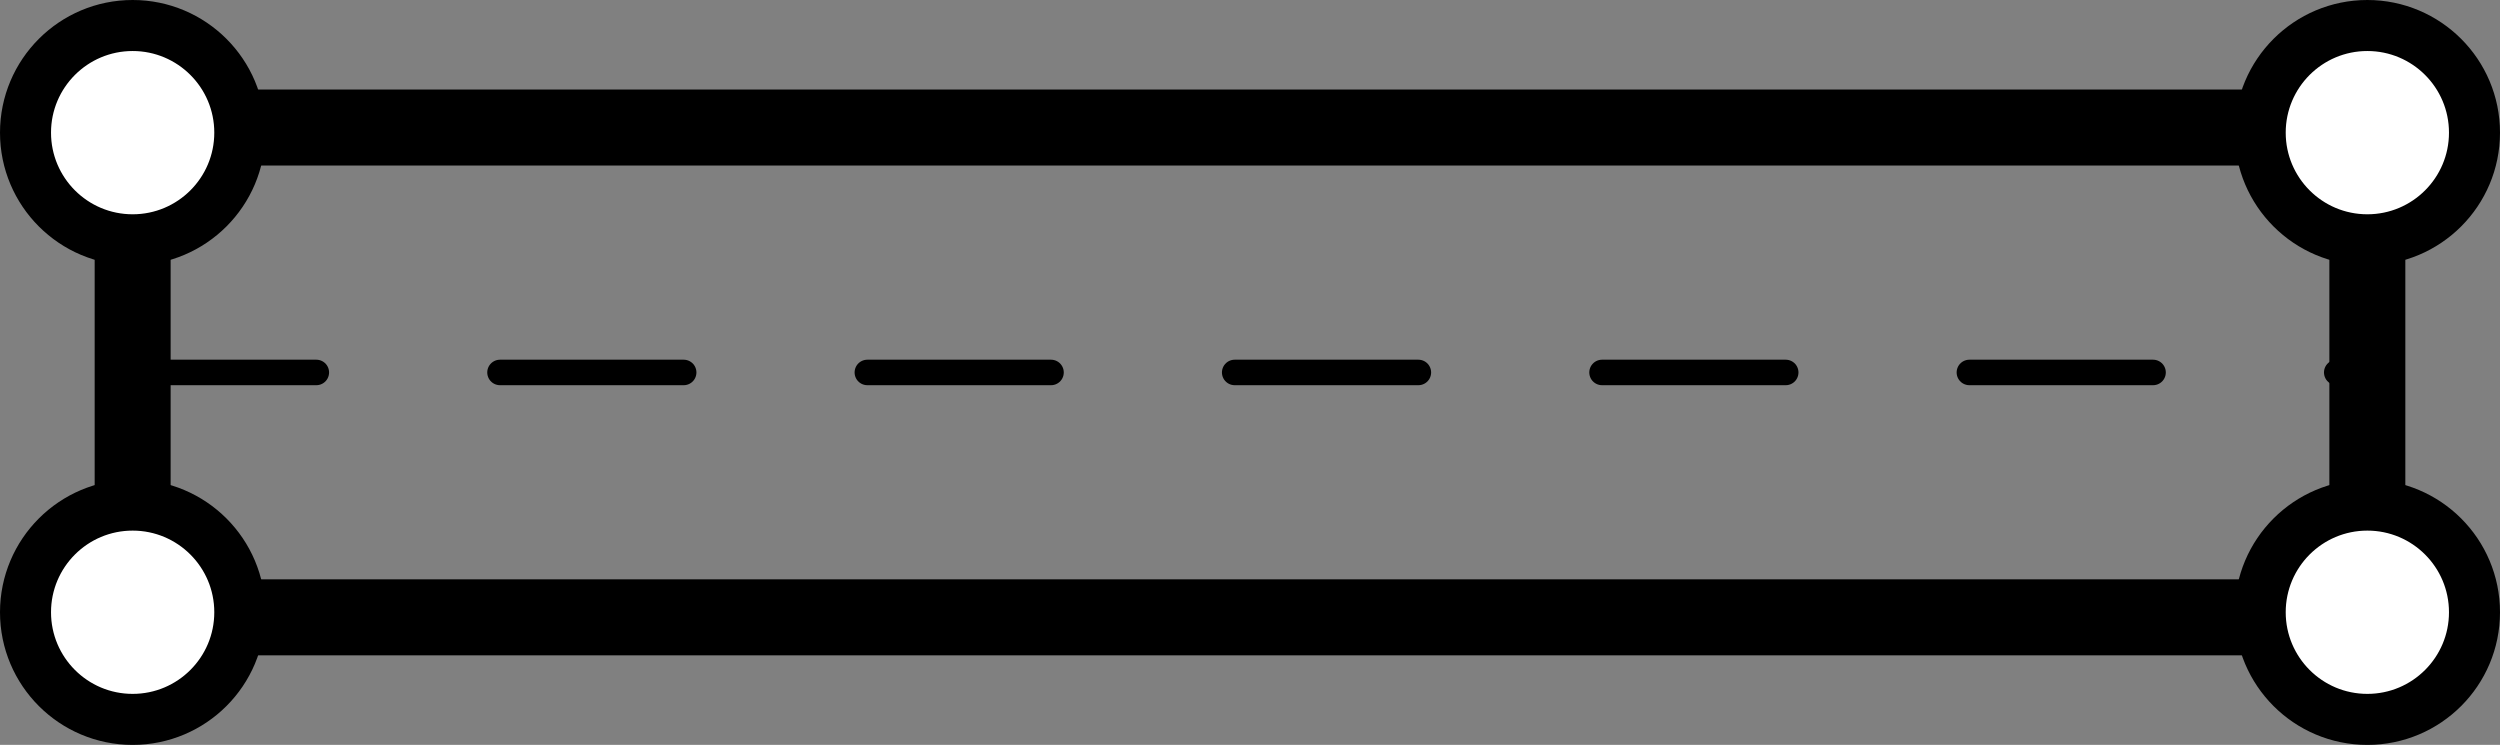 <?xml version="1.0" encoding="utf-8"?>
<!-- Generator: Adobe Illustrator 17.1.0, SVG Export Plug-In . SVG Version: 6.00 Build 0)  -->

<svg version="1.1" id="Layer_1" xmlns="http://www.w3.org/2000/svg" xmlns:xlink="http://www.w3.org/1999/xlink" x="0px" y="0px"
	 width="49px" height="14.6px" viewBox="0 0 49 14.6" enable-background="new 0 0 49 14.6" xml:space="preserve">
<rect x="0" y="0" width="49" height="14.6" fill="#808080" stroke="none"/>
<rect x="2.6" y="2.5" fill="none" stroke="#000000" stroke-width="1.489" stroke-linejoin="round" width="43.8" height="9.6"/>
<ellipse fill="#FFFFFF" stroke="#000000" cx="2.6" cy="12" rx="2.1" ry="2.1"/>
<ellipse fill="#FFFFFF" stroke="#000000" cx="46.4" cy="2.6" rx="2.1" ry="2.1"/>
<ellipse fill="#FFFFFF" stroke="#000000" cx="46.4" cy="12" rx="2.1" ry="2.1"/>
<ellipse fill="#FFFFFF" stroke="#000000" cx="2.6" cy="2.6" rx="2.1" ry="2.1"/>
<line fill="none" stroke="#000000" stroke-width="0.5" stroke-linecap="round" stroke-dasharray="3.6" x1="2.6" y1="7.3" x2="46.4" y2="7.3"/>
</svg>
